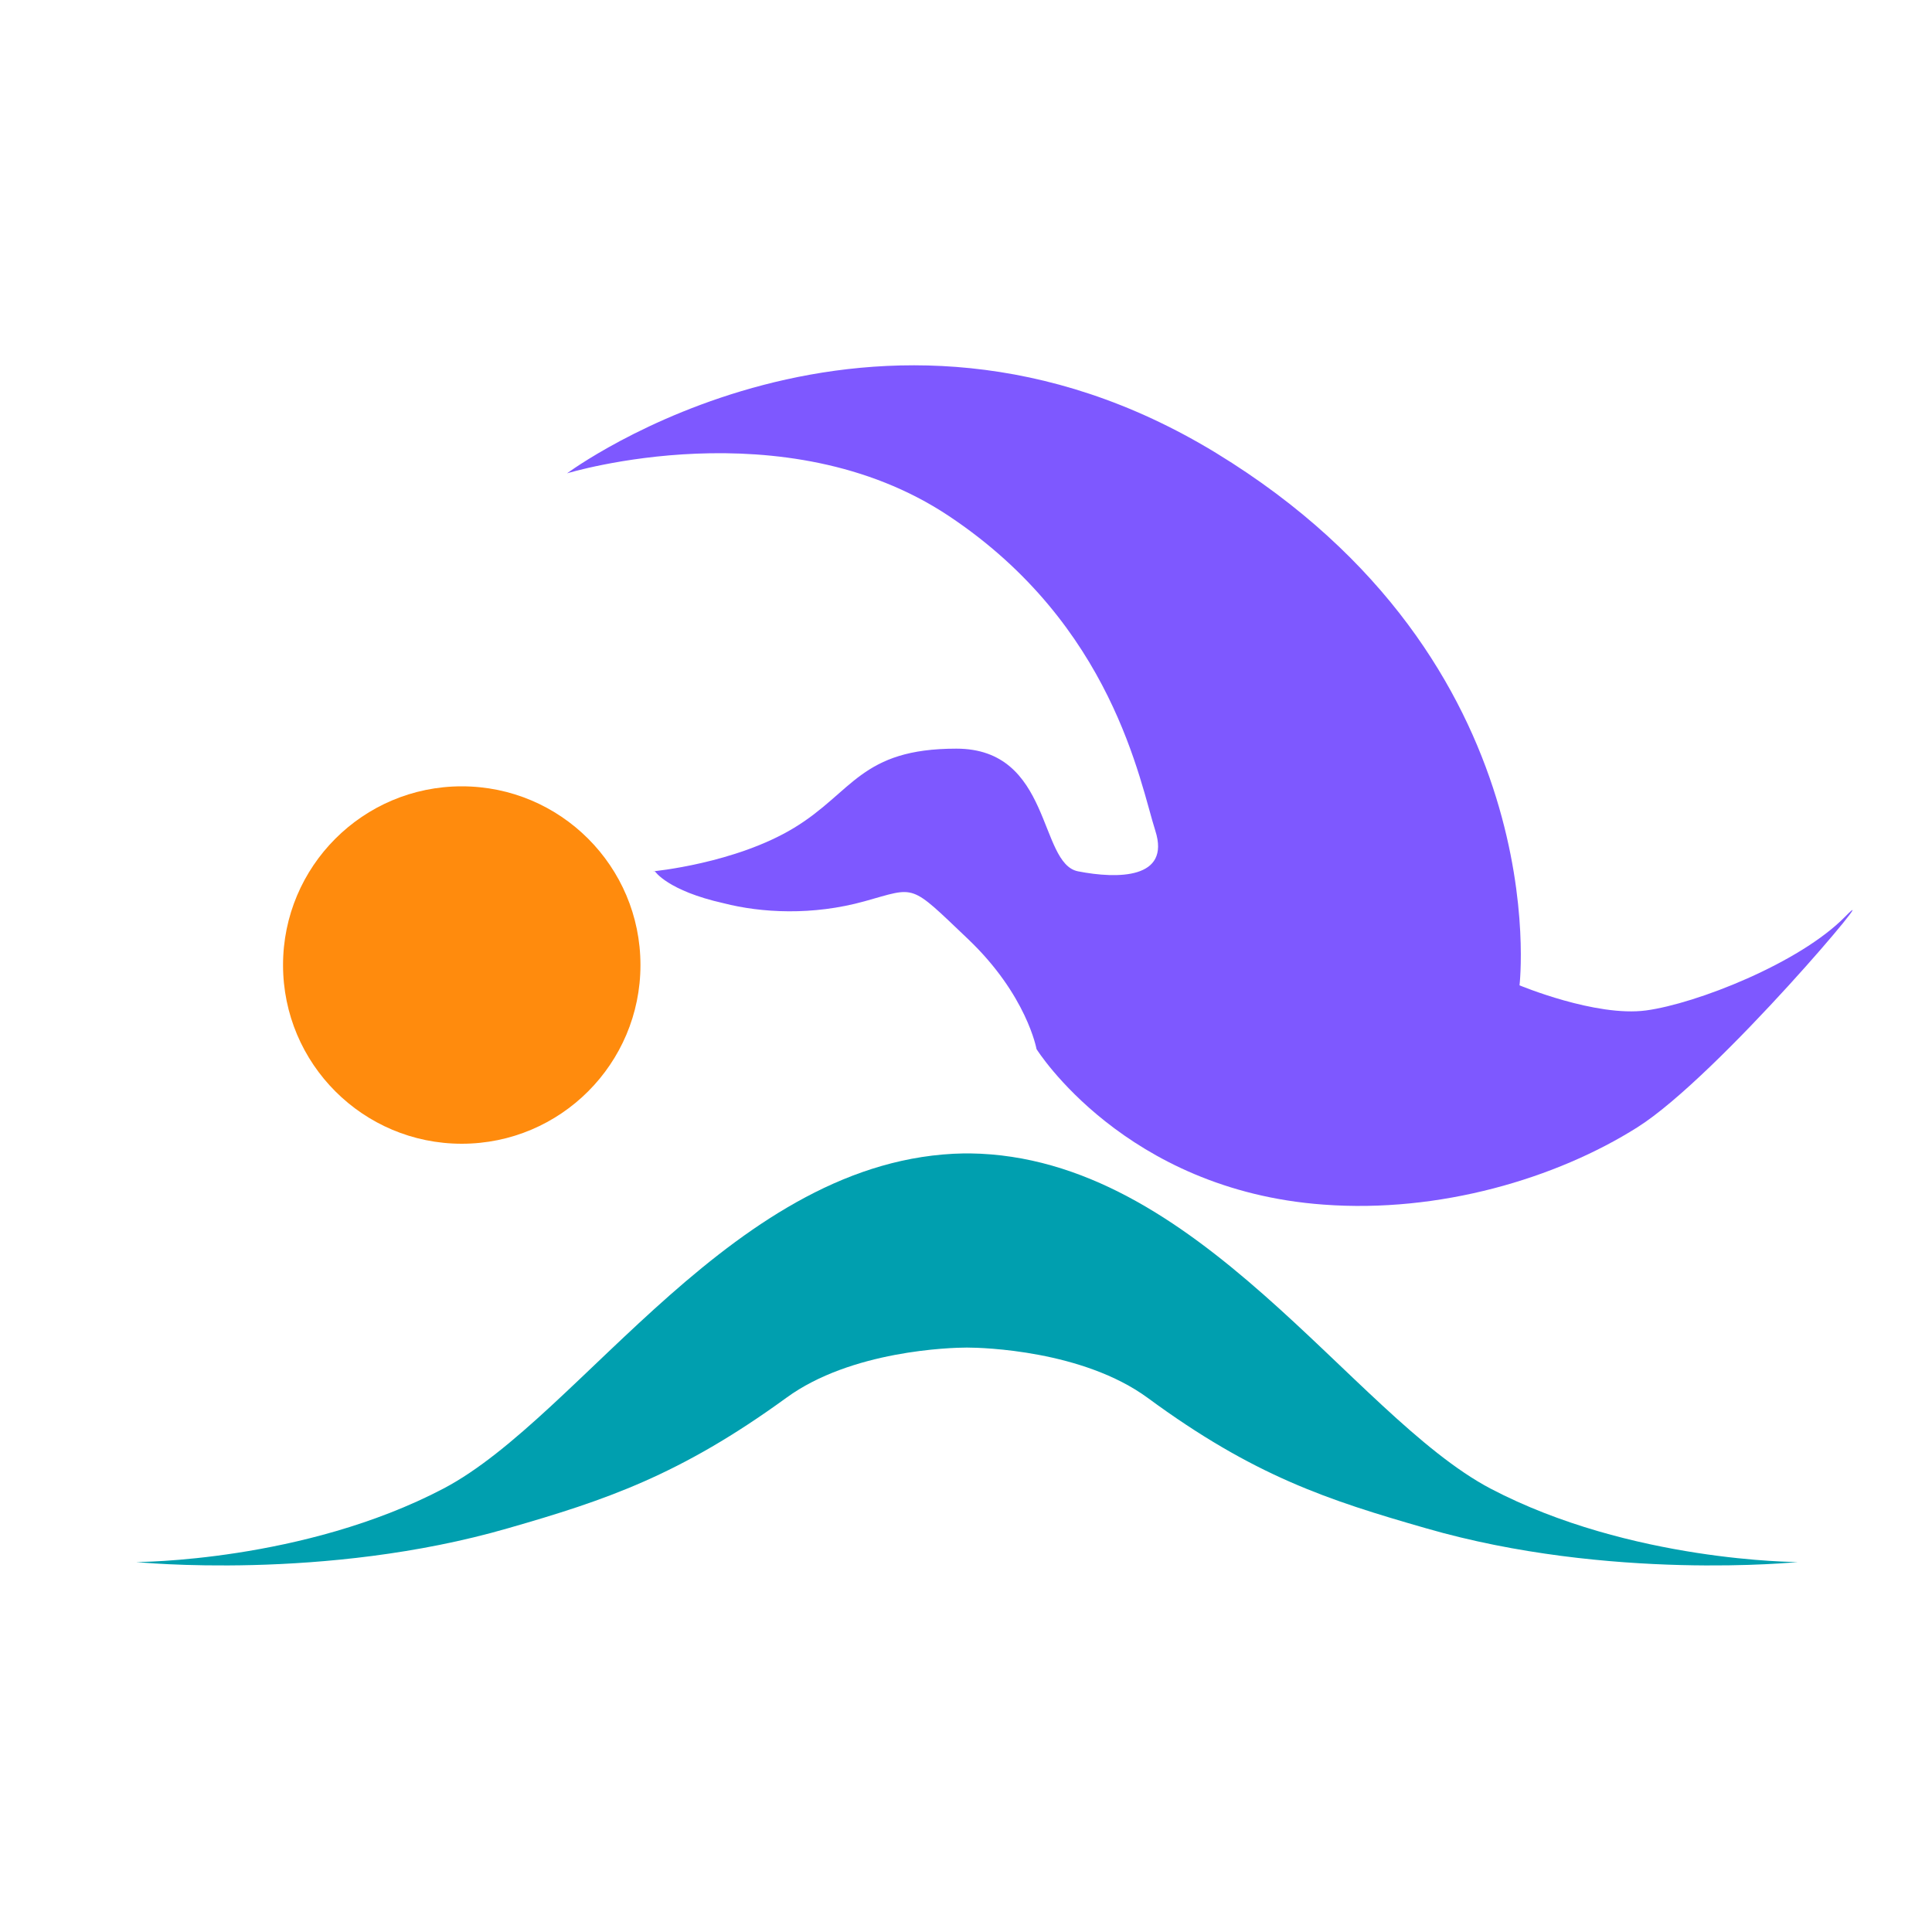 <?xml version="1.0" encoding="UTF-8"?>
<svg id="_レイヤー_1" data-name=" レイヤー 1" xmlns="http://www.w3.org/2000/svg" version="1.1" viewBox="0 0 200 200">
  <defs>
    <style>
      .cls-1 {
        fill: #009faf;
      }

      .cls-1, .cls-2, .cls-3, .cls-4 {
        stroke-width: 0px;
      }

      .cls-2 {
        fill: #ff8b0d;
      }

      .cls-3 {
        fill: #7e58ff;
      }

      .cls-5 {
        fill: #fff;
        stroke: #000;
        stroke-miterlimit: 10;
        stroke-width: 2px;
      }

      .cls-5, .cls-6 {
        display: none;
      }

      .cls-4 {
        fill: #000;
      }
    </style>
  </defs>
  <rect class="cls-5" x="-222.5" y="-85" width="1229.9" height="391.3"/>
  <g>
    <path class="cls-1" d="M154.3,154.1c-14.4-7.6-30.3-34.4-53.9-34.7h-.6c-23.7.4-39.6,27.2-53.9,34.7-14.5,7.6-31.8,7.6-31.8,7.6,0,0,19.5,2,38.5-3.5,10.1-2.9,17.8-5.5,28.8-13.5,6.7-4.9,17-5.2,18.7-5.2s12,.3,18.7,5.2c11,8.1,18.7,10.6,28.8,13.5,19,5.5,38.5,3.5,38.5,3.5,0,0-17.3,0-31.8-7.6Z"/>
    <path class="cls-3" d="M67.6,90.2s8.5-.8,14.6-4.5,6.9-8.2,16.8-8.2,8.5,11.9,12.6,12.7,9.6.8,8-4.2-4.4-21.3-21.4-32.6-39.5-4.4-39.5-4.4c0,0,31.8-23.7,67.2-2.1,35.4,21.6,31.4,55.1,31.4,55.1,0,0,7.9,3.3,13.1,2.6s15.9-4.9,20.6-9.7-13.1,16.5-21.5,21.8-20.5,8.9-32.5,8c-20.6-1.5-29.7-16.1-29.7-16.1,0,0-1-5.6-7.1-11.4s-5.3-5.4-10.7-3.9-10.7,1.2-14.6.2c-5.8-1.3-7.1-3.3-7.1-3.3h-.2Z"/>
    <circle class="cls-2" cx="47.8" cy="99.9" r="18.5"/>
  </g>
  <g class="cls-6">
    <path class="cls-4" d="M400.4,85.6h-68v5.6c0,17-1.4,41.4-11.9,57.9-1.2-1.1-4.2-2.9-5.8-3.5,10.2-15.9,11-38.3,11-54.5v-29.6h74.7v24h0ZM393.7,67.6h-61.2v12.1h61.2v-12.1ZM368.2,137c0,3.7,1.1,4.5,6.8,4.5h20.5c4.6,0,5.4-1.8,6-11.4,1.5,1.2,4.2,2.1,6.1,2.6-1,11.7-3.1,15-11.6,15h-21.3c-10.2,0-12.9-2.1-12.9-10.7v-8.4l-26.7,4.2-1-5.7,27.7-4.3v-10.1l-23.1,3.6-1.1-5.7,24.2-3.8v-8.9c-7.3,1.4-14.7,2.6-21.9,3.6-.3-1.3-1.2-3.6-1.9-4.9,17-2.5,36.6-6.4,47.1-10.6l6.2,4.8c-.4.3-.6.3-2,.3-5.5,2-12.8,3.8-20.9,5.5v9.2c20.2-3.1,24.7-3.7,29.3-4.4l1,5.6-30.3,4.7v10.1l37.6-5.8,1,5.6-38.6,6v9.4h-.2Z"/>
    <path class="cls-4" d="M487.4,66.5h41.1v6h-88v-6h40.1v-9.9l8.8.6c0,.7-.6,1.2-2,1.4v7.9h0ZM524.4,105.7v35.1c0,3.9-.9,6-4,7.1s-8.6,1.1-17.2,1.1c-.3-1.9-1.3-4.5-2.2-6.4,4.1,0,7.8.2,10.5.2,5.7,0,6.3,0,6.3-2.1v-29.2h-65.8v37.6h-6.6v-43.5h79ZM457.6,78.4h54.2v20.6h-54.2v-20.6ZM504.9,93.9v-10.5h-40.9v10.5h40.9ZM503.9,139.6h-32.5v5.3h-6.1v-26.5h38.5v21.2h0ZM497.8,123.5h-26.4v11h26.4v-11Z"/>
    <path class="cls-4" d="M652.7,70.9v6.6h-41.7,1.5c0,.7-.7,1.2-2,1.4v12.8h32.7v35.9c0,7.9-3.2,8.5-21.9,8.5-.3-2-1.5-4.8-2.4-6.7,7.2.2,13.2.2,15.1.2,1.8-.2,2.3-.6,2.3-2v-29.4h-25.8v51.2h-7v-51.2h-24.2v38.2h-6.8v-44.8h31v-14.3h-41.4v-6.6h41.4v-14.6l9.1.5c0,.8-.7,1.3-2.1,1.5v12.6h42.2v.2Z"/>
  </g>
</svg>